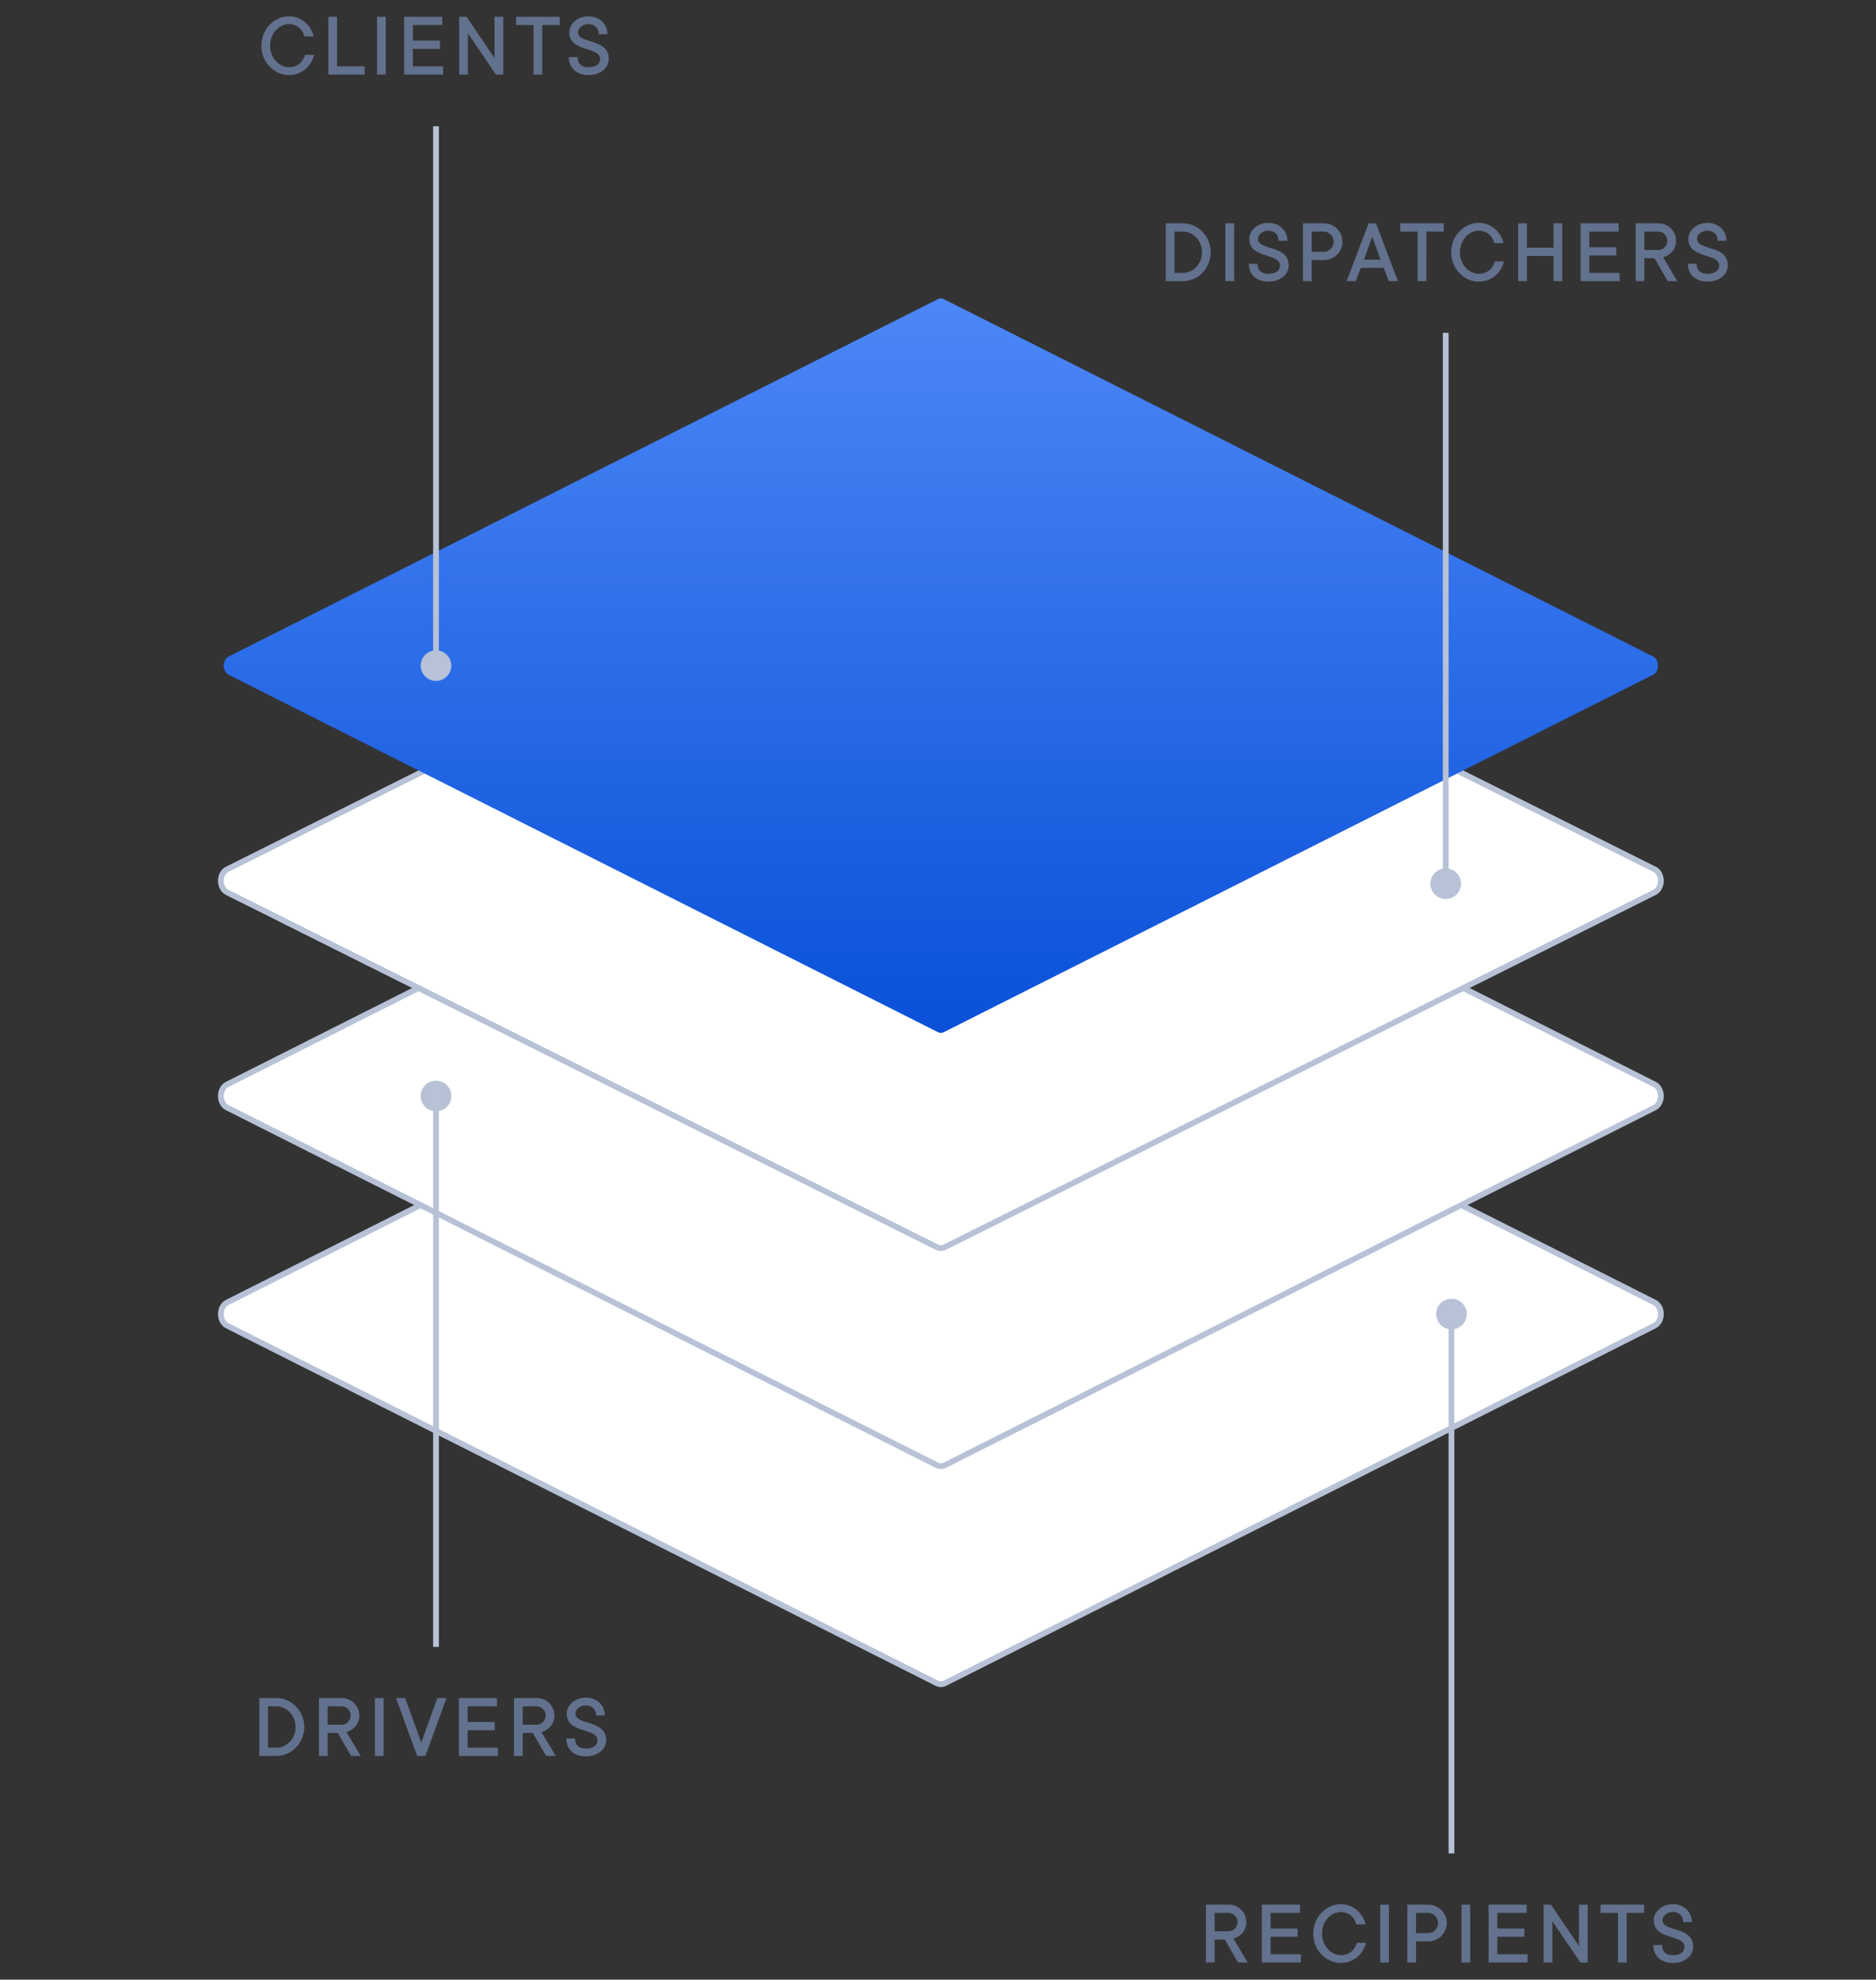 <svg xmlns="http://www.w3.org/2000/svg" fill="none" viewBox="0 0 327 345"><rect x="0" y="0" width="327" height="345" fill="#333333" stroke="none"/><path stroke="#B7C2D6" fill="#fff" d="M163.275 164.675a1.591 1.591 0 0 1 1.45 0l123.649 62.29c.79.398 1.126 1.264 1.126 2.035 0 .771-.336 1.637-1.126 2.035l-123.649 62.29a1.591 1.591 0 0 1-1.45 0l-123.649-62.29c-.79-.398-1.126-1.264-1.126-2.035 0-.771.336-1.637 1.126-2.035l123.649-62.29Z"></path><path stroke="#B7C2D6" fill="#fff" d="M163.275 126.675a1.591 1.591 0 0 1 1.45 0l123.649 62.29c.79.398 1.126 1.264 1.126 2.035 0 .771-.336 1.637-1.126 2.035l-123.649 62.29a1.591 1.591 0 0 1-1.45 0l-123.649-62.29c-.79-.398-1.126-1.264-1.126-2.035 0-.771.336-1.637 1.126-2.035l123.649-62.29Z"></path><path stroke="#B7C2D6" fill="#fff" d="M163.277 89.673c.462-.23.984-.23 1.446 0l123.649 61.804c.79.395 1.128 1.255 1.128 2.023 0 .768-.338 1.628-1.128 2.023l-123.649 61.804a1.595 1.595 0 0 1-1.446 0l-123.65-61.804c-.79-.395-1.127-1.255-1.127-2.023 0-.768.338-1.628 1.128-2.023l123.649-61.804Z"></path><path style="mix-blend-mode:multiply" fill="url(#b)" d="M163.501 52.121c.32-.161.678-.161.998 0l123.65 62.29c1.135.572 1.135 2.606 0 3.178l-123.65 62.29c-.32.161-.678.161-.998 0l-123.65-62.29c-1.135-.572-1.135-2.606 0-3.178l123.65-62.29Z"></path><path fill="#62718D" d="M50.36 13.08c-2.56 0-4.8-2.24-4.8-5.12s2.24-5.12 4.8-5.12c2.24 0 3.84 1.6 4.32 3.52h-1.6c-.32-1.2-1.28-2.16-2.72-2.16-1.68 0-3.28 1.6-3.28 3.76 0 2.16 1.6 3.76 3.28 3.76 1.52 0 2.48-.96 2.8-2.16h1.6c-.48 1.92-2.08 3.52-4.4 3.52Zm6.874-.08V2.92h1.52v8.64h4.8V13h-6.32Zm8.488 0V2.92h1.52V13h-1.52Zm4.722 0V2.92h6.64v1.44h-5.12v2.72h4.72v1.44h-4.72v3.04h5.28V13h-6.8Zm9.597 0V2.92h1.28l4.88 7.2v-7.2h1.52V13h-1.28l-4.88-7.2V13h-1.52Zm12.958 0V4.36h-3.04V2.92h7.6v1.44h-3.04V13h-1.52Zm9.598.08c-2.16 0-3.44-1.28-3.44-3.12h1.52c0 1.12.64 1.76 1.92 1.76 1.36 0 2-.64 2-1.44 0-2.24-5.36-1.12-5.36-4.64 0-1.44 1.36-2.8 3.36-2.8 1.92 0 3.28 1.36 3.28 3.12h-1.52c0-1.04-.72-1.76-1.76-1.76-1.12 0-1.84.72-1.84 1.44 0 2.08 5.36.96 5.36 4.64 0 1.44-1.36 2.8-3.52 2.8ZM203.2 49V38.92h3.04c2.56 0 4.8 2.24 4.8 5.04S208.8 49 206.24 49h-3.04Zm1.52-1.44h1.52c1.68 0 3.28-1.52 3.28-3.6s-1.6-3.6-3.28-3.6h-1.52v7.2Zm8.874 1.44V38.92h1.52V49h-1.52Zm7.522.08c-2.16 0-3.44-1.28-3.44-3.12h1.52c0 1.12.64 1.76 1.92 1.76 1.36 0 2-.64 2-1.44 0-2.24-5.36-1.12-5.36-4.64 0-1.44 1.36-2.8 3.36-2.8 1.92 0 3.28 1.36 3.28 3.12h-1.52c0-1.04-.72-1.76-1.76-1.76-1.12 0-1.84.72-1.84 1.44 0 2.08 5.36.96 5.36 4.64 0 1.44-1.36 2.8-3.52 2.8Zm6-.08V38.92h3.68c1.76 0 3.2 1.44 3.2 3.2 0 1.76-1.44 3.2-3.2 3.2h-2.16V49h-1.52Zm1.52-5.12h2.16c.88 0 1.68-.8 1.68-1.76s-.8-1.76-1.68-1.76h-2.16v3.52Zm6.08 5.12 3.84-10.08h1.28l3.84 10.08h-1.6l-.88-2.32h-4l-.88 2.32h-1.6Zm3.04-3.76h2.88l-1.44-4-1.44 4Zm9.352 3.76v-8.64h-3.04v-1.44h7.6v1.44h-3.04V49h-1.52Zm10.646.08c-2.56 0-4.8-2.24-4.8-5.12s2.24-5.12 4.8-5.12c2.24 0 3.84 1.6 4.32 3.52h-1.6c-.32-1.2-1.28-2.16-2.72-2.16-1.68 0-3.28 1.6-3.28 3.76 0 2.16 1.6 3.76 3.28 3.76 1.52 0 2.48-.96 2.8-2.16h1.6c-.48 1.92-2.08 3.52-4.4 3.52Zm6.874-.08V38.92h1.52v4.24h4.64v-4.24h1.52V49h-1.52v-4.4h-4.64V49h-1.52Zm10.878 0V38.92h6.64v1.44h-5.12v2.72h4.72v1.44h-4.72v3.04h5.28V49h-6.8Zm9.597 0V38.92h4c1.68 0 3.04 1.36 3.04 3.04 0 2.32-2.24 2.88-2.24 2.88l2.48 4.16h-1.68l-2.32-4h-1.76v4h-1.52Zm1.52-5.44h2.48c.8 0 1.52-.72 1.52-1.6 0-.88-.72-1.6-1.52-1.6h-2.48v3.2Zm11.033 5.52c-2.16 0-3.44-1.28-3.44-3.12h1.52c0 1.12.64 1.76 1.92 1.76 1.36 0 2-.64 2-1.44 0-2.24-5.36-1.12-5.36-4.64 0-1.44 1.36-2.8 3.36-2.8 1.92 0 3.28 1.36 3.28 3.12h-1.52c0-1.04-.72-1.76-1.76-1.76-1.12 0-1.84.72-1.84 1.44 0 2.08 5.36.96 5.36 4.64 0 1.44-1.36 2.8-3.52 2.8ZM45.2 306v-10.08h3.04c2.56 0 4.8 2.24 4.8 5.04S50.8 306 48.24 306H45.2Zm1.52-1.44h1.52c1.68 0 3.28-1.52 3.28-3.6s-1.6-3.6-3.28-3.6h-1.52v7.2Zm8.874 1.44v-10.08h4c1.68 0 3.04 1.36 3.04 3.04 0 2.32-2.24 2.88-2.24 2.88l2.48 4.16h-1.68l-2.32-4h-1.76v4h-1.52Zm1.52-5.44h2.48c.8 0 1.52-.72 1.52-1.6 0-.88-.72-1.6-1.52-1.6h-2.48v3.2Zm8.233 5.44v-10.08h1.52V306h-1.52Zm7.362 0-3.68-10.08h1.6l2.8 7.76 2.8-7.76h1.6L74.149 306h-1.44Zm7.285 0v-10.08h6.64v1.44h-5.12v2.72h4.72v1.44h-4.72v3.04h5.28V306h-6.8Zm9.597 0v-10.08h4c1.68 0 3.04 1.36 3.04 3.04 0 2.32-2.24 2.88-2.24 2.88l2.48 4.16h-1.68l-2.32-4h-1.76v4h-1.52Zm1.52-5.44h2.48c.8 0 1.52-.72 1.52-1.6 0-.88-.72-1.6-1.52-1.6h-2.48v3.2Zm11.033 5.52c-2.16 0-3.44-1.28-3.44-3.12h1.52c0 1.12.64 1.76 1.92 1.76 1.36 0 2-.64 2-1.44 0-2.24-5.36-1.12-5.36-4.64 0-1.44 1.36-2.8 3.36-2.8 1.92 0 3.28 1.36 3.28 3.12h-1.52c0-1.04-.72-1.76-1.76-1.76-1.12 0-1.84.72-1.84 1.44 0 2.08 5.36.96 5.36 4.64 0 1.44-1.36 2.8-3.52 2.8ZM210.2 342v-10.08h4c1.68 0 3.04 1.36 3.04 3.04 0 2.32-2.24 2.88-2.24 2.88l2.48 4.16h-1.68l-2.32-4h-1.76v4h-1.52Zm1.52-5.44h2.48c.8 0 1.52-.72 1.52-1.6 0-.88-.72-1.6-1.52-1.6h-2.48v3.2Zm8.233 5.44v-10.08h6.64v1.44h-5.12v2.72h4.72v1.44h-4.72v3.04h5.28V342h-6.8Zm13.757.08c-2.56 0-4.8-2.24-4.8-5.12s2.24-5.12 4.8-5.12c2.24 0 3.84 1.6 4.32 3.52h-1.6c-.32-1.2-1.28-2.16-2.72-2.16-1.68 0-3.28 1.6-3.28 3.76 0 2.16 1.6 3.76 3.28 3.76 1.52 0 2.48-.96 2.8-2.16h1.6c-.48 1.92-2.08 3.52-4.4 3.52Zm6.874-.08v-10.08h1.52V342h-1.52Zm4.722 0v-10.08h3.68c1.76 0 3.2 1.44 3.2 3.2 0 1.76-1.44 3.2-3.2 3.2h-2.16V342h-1.52Zm1.52-5.12h2.16c.88 0 1.68-.8 1.68-1.76s-.8-1.76-1.68-1.76h-2.16v3.52Zm7.921 5.12v-10.08h1.52V342h-1.52Zm4.722 0v-10.08h6.64v1.44h-5.12v2.72h4.72v1.44h-4.72v3.04h5.28V342h-6.8Zm9.597 0v-10.08h1.28l4.88 7.2v-7.2h1.52V342h-1.28l-4.88-7.2v7.2h-1.52Zm12.958 0v-8.64h-3.04v-1.44h7.6v1.44h-3.04V342h-1.52Zm9.598.08c-2.16 0-3.44-1.28-3.44-3.12h1.52c0 1.12.64 1.76 1.92 1.76 1.36 0 2-.64 2-1.44 0-2.24-5.36-1.12-5.36-4.64 0-1.44 1.36-2.8 3.36-2.8 1.92 0 3.28 1.36 3.28 3.12h-1.52c0-1.04-.72-1.76-1.76-1.76-1.12 0-1.84.72-1.84 1.44 0 2.08 5.36.96 5.36 4.64 0 1.44-1.36 2.8-3.52 2.8Z"></path><path style="mix-blend-mode:multiply" fill="#B7C2D6" d="M78.667 116a2.667 2.667 0 1 1-5.334 0 2.667 2.667 0 0 1 5.334 0ZM76 22h.5v94h-1V22h.5ZM254.667 154a2.667 2.667 0 1 1-5.334 0 2.667 2.667 0 0 1 5.334 0ZM252 58h.5v96h-1V58h.5ZM250.333 229a2.667 2.667 0 1 1 5.334 0 2.667 2.667 0 0 1-5.334 0ZM253 323h-.5v-94h1v94h-.5ZM78.667 191a2.667 2.667 0 1 0-5.334 0 2.667 2.667 0 0 0 5.334 0ZM76 287h.5v-96h-1v96h.5Z"></path><defs><linearGradient gradientUnits="userSpaceOnUse" y2="180" x2="164" y1="52" x1="164" id="b"><stop stop-color="#4C87F7"></stop><stop stop-color="#0A51D8" offset="1"></stop></linearGradient><clipPath transform="translate(-11 -24)" id="a"><path d="M163.501 52.121c.32-.161.678-.161.998 0l123.65 62.29c1.135.572 1.135 2.606 0 3.178l-123.65 62.29c-.32.161-.678.161-.998 0l-123.65-62.29c-1.135-.572-1.135-2.606 0-3.178l123.65-62.29Z"></path></clipPath></defs></svg>
